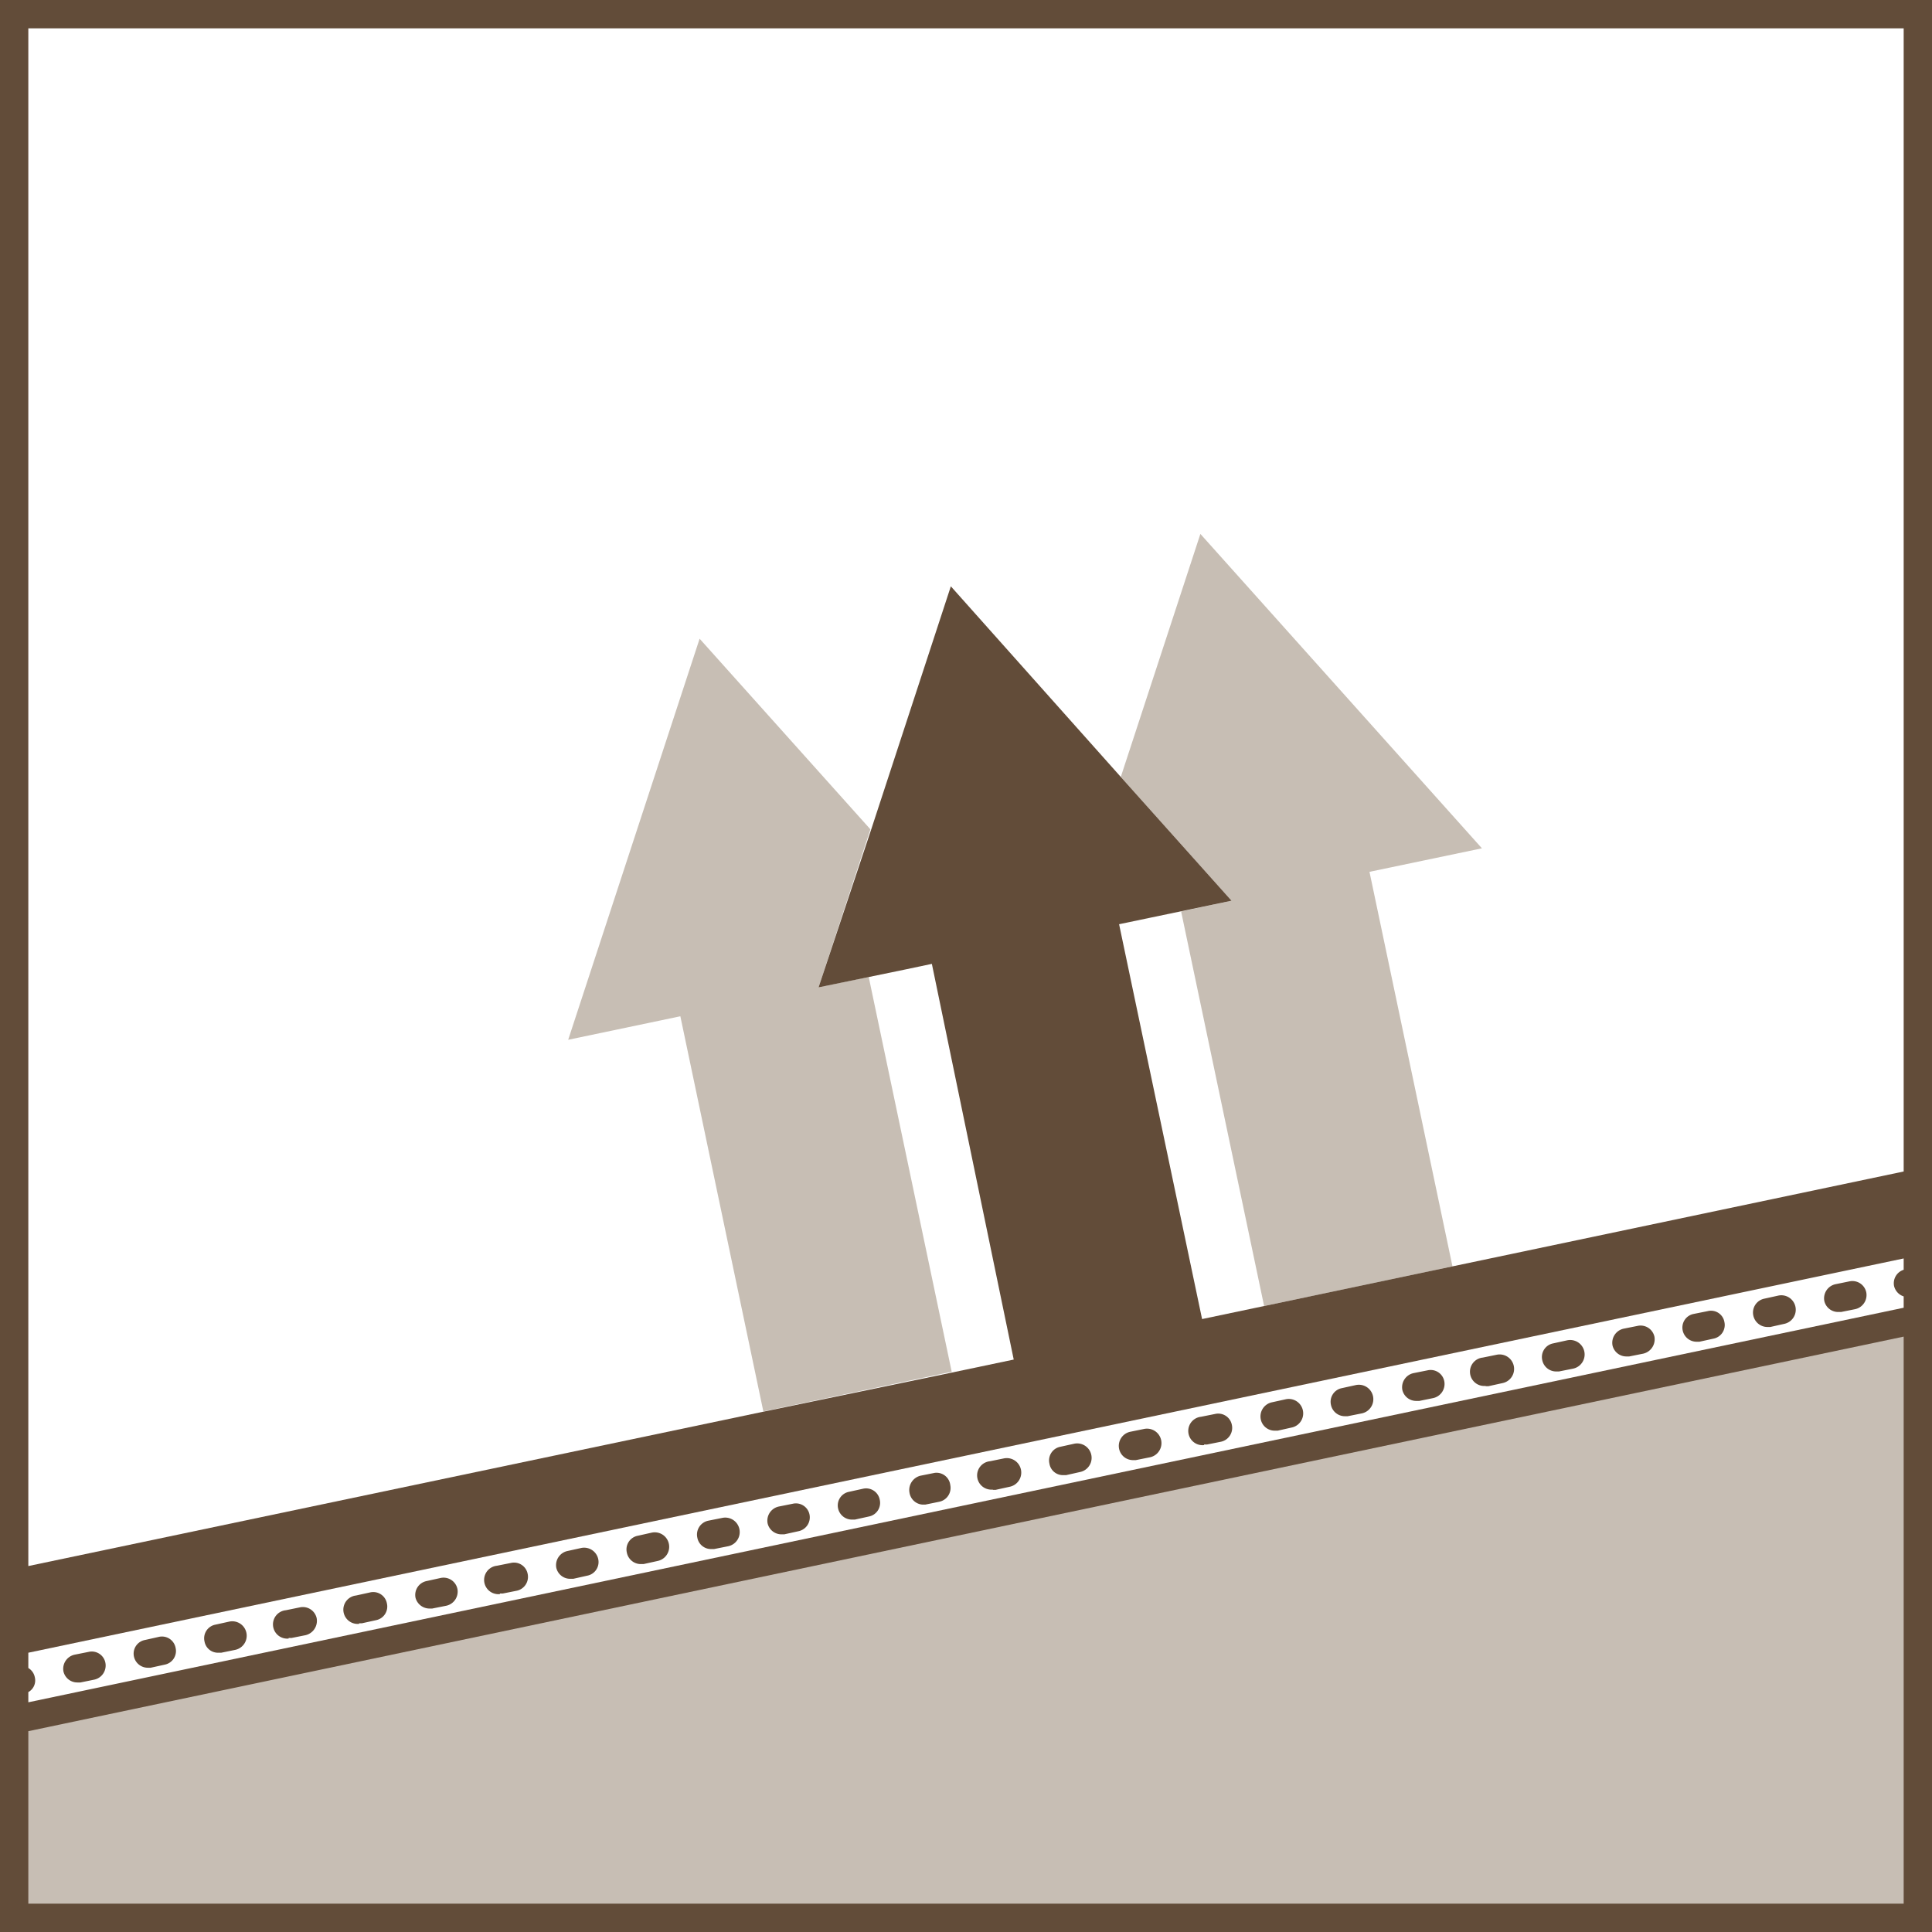 <svg id="Layer_1" data-name="Layer 1" xmlns="http://www.w3.org/2000/svg" viewBox="0 0 68.21 68.21"><defs><style>.cls-1{fill:#c7beb4}.cls-2{fill:none}.cls-3{fill:#624c39}</style></defs><path class="cls-1" d="M67.71 67.71V46.58L.5 60.72v6.99h67.21z"/><path class="cls-2" d="M1 58.89a.49.49 0 01.23.33.47.47 0 01-.23.52v.36l66.21-13.93v-.4a.51.51 0 01-.34-.37.5.5 0 01.34-.57v-.4L1 58.35zm63.78-13.56l.49-.1a.5.5 0 01.6.39.51.51 0 01-.39.59l-.5.1h-.1a.5.5 0 01-.49-.39.51.51 0 01.39-.59zm-2.49.53l.5-.11a.5.5 0 01.2 1l-.49.11h-.11a.51.51 0 01-.49-.4.5.5 0 01.39-.6zm-2.49.52l.5-.1a.48.48 0 01.59.38.49.49 0 01-.38.59l-.5.11h-.1a.5.5 0 01-.49-.4.49.49 0 01.38-.58zm-2.48.52l.5-.1a.5.5 0 01.59.38.52.52 0 01-.39.6l-.5.1h-.1a.5.5 0 01-.49-.4.51.51 0 01.39-.58zm-2.49.53l.5-.11a.5.5 0 01.21 1l-.5.1h-.11a.5.5 0 01-.48-.4.49.49 0 01.38-.59zm-2.48.57l.49-.1a.5.5 0 11.21 1l-.5.11h-.1a.5.5 0 01-.1-1zm-2.49.52l.5-.1a.49.49 0 01.59.38.51.51 0 01-.39.6l-.49.1H50a.5.5 0 01-.49-.4.51.51 0 01.35-.63zm-2.49.48l.5-.11a.5.5 0 01.21 1l-.5.1h-.1a.5.5 0 01-.49-.39.49.49 0 01.38-.6zm-2.48.52l.5-.11a.5.5 0 11.2 1l-.49.11H45a.5.5 0 01-.49-.4.51.51 0 01.38-.6zM42.4 50l.5-.1a.49.49 0 01.59.38.5.5 0 01-.38.6l-.5.1h-.1a.5.5 0 01-.11-1zm-2.48.52l.49-.1a.5.5 0 11.21 1l-.5.1H40a.5.5 0 01-.49-.39.51.51 0 01.41-.57zm-2.49.53l.5-.11a.5.5 0 01.2 1l-.49.11h-.11a.48.48 0 01-.48-.4.49.49 0 01.38-.56zm-2.43.56l.49-.1a.5.5 0 01.21 1l-.5.11h-.1a.5.5 0 01-.1-1zm-2.49.52L33 52a.49.49 0 01.59.39.5.5 0 01-.39.59l-.49.1h-.11a.5.5 0 01-.49-.39.52.52 0 01.35-.56zm-2.51.53l.5-.11a.49.49 0 01.59.39.49.49 0 01-.38.59l-.5.11h-.1a.5.5 0 01-.49-.4.49.49 0 01.38-.58zm-2.48.52l.5-.1a.49.49 0 01.59.38.5.5 0 01-.39.59l-.5.11h-.1a.5.5 0 01-.49-.4.51.51 0 01.36-.58zM25 53.7l.5-.1a.5.5 0 01.21 1l-.5.1h-.11a.49.49 0 01-.48-.39.5.5 0 01.38-.61zm-2.48.53l.49-.11a.5.5 0 11.21 1l-.5.11h-.1a.5.5 0 01-.49-.4.49.49 0 01.39-.6zm-2.52.52l.5-.11a.51.51 0 01.59.39.49.49 0 01-.39.59l-.49.11h-.11a.5.5 0 01-.49-.4.51.51 0 01.39-.58zm-2.49.52l.5-.1a.49.49 0 01.59.39.5.5 0 01-.38.59l-.5.1h-.1a.5.5 0 01-.11-1zm-2.48.53l.5-.11a.5.5 0 01.59.39.51.51 0 01-.39.59l-.5.1h-.1a.51.51 0 01-.49-.4.5.5 0 01.42-.57zm-2.49.52l.5-.11a.49.49 0 01.59.39.49.49 0 01-.38.59l-.5.11h-.1a.5.5 0 01-.11-1zm-2.48.52l.49-.1a.5.5 0 01.6.38.52.52 0 01-.39.6l-.5.1h-.1a.5.5 0 01-.1-1zm-2.49.53l.5-.11a.5.5 0 01.2 1l-.49.1H7.7a.48.48 0 01-.48-.36.49.49 0 01.38-.63zm-2.48.52l.49-.11a.49.49 0 01.59.39.49.49 0 01-.38.59l-.5.11h-.1a.5.5 0 01-.49-.4.49.49 0 01.42-.58zm-2.49.52l.5-.1a.49.49 0 01.59.38.51.51 0 01-.39.6l-.49.1h-.08a.5.5 0 01-.49-.4.51.51 0 01.39-.58zM33.6 48.43l2.19-.46-2.93-13.94-.9.19-1.29.27 2.93 13.94zM1 67.21h66.21V47.19L1 61.12v6.09z"/><path class="cls-2" d="M1 55.29l25.95-5.46-2.93-13.95-3.96.83 4.64-14.16 6.03 6.73 2.81-8.58 9.94 11.1-3.97.83 2.93 13.94 24.77-5.21V1H1v54.29z"/><path class="cls-1" d="M20.06 36.71l3.96-.83 2.93 13.95 6.65-1.4-2.93-13.94 1.29-.27-3.06.64 1.83-5.58-6.03-6.73-4.64 14.16z"/><path class="cls-3" d="M25.1 54.69h.11l.5-.1a.5.5 0 00-.21-1l-.5.1a.5.5 0 00-.38.6.49.49 0 00.48.4zM22.62 55.22h.1l.5-.11a.5.5 0 10-.21-1l-.49.11a.49.49 0 00-.39.59.5.5 0 00.49.41zM17.65 56.26h.1l.5-.1a.5.5 0 00.38-.59.49.49 0 00-.59-.39l-.5.1a.5.5 0 00.11 1zM20.13 55.74h.11l.49-.11a.49.49 0 00.39-.59.51.51 0 00-.59-.39l-.5.11a.51.51 0 00-.39.59.5.5 0 00.49.39zM32.56 53.12h.11l.49-.1a.5.5 0 00.39-.59A.49.49 0 0033 52l-.5.1a.52.52 0 00-.39.6.5.5 0 00.45.42zM27.59 54.17h.1l.5-.11a.5.5 0 00.39-.59.49.49 0 00-.59-.38l-.5.1a.51.51 0 00-.39.59.5.5 0 00.49.39zM7.7 58.35h.11l.49-.1a.5.5 0 00-.2-1l-.5.11a.49.49 0 00-.38.59.48.48 0 00.48.4zM5.22 58.88h.1l.5-.11a.49.49 0 00.38-.59.49.49 0 00-.59-.39l-.49.11a.49.49 0 00-.39.59.5.5 0 00.49.39zM35.05 52.6h.1l.5-.11a.5.5 0 00-.21-1l-.49.1a.5.5 0 00.1 1zM2.73 59.4h.11l.49-.1a.51.51 0 00.39-.6.49.49 0 00-.59-.38l-.5.1a.51.51 0 00-.39.59.5.5 0 00.49.39zM10.19 57.83h.1l.5-.1a.52.52 0 00.39-.6.5.5 0 00-.6-.38l-.49.1a.5.5 0 00.1 1zM15.16 56.79h.1l.5-.1a.51.51 0 00.39-.59.5.5 0 00-.59-.39l-.5.11a.5.5 0 00-.39.59.51.51 0 00.49.38zM12.68 57.31h.1l.5-.11a.49.49 0 00.38-.59.49.49 0 00-.59-.39l-.5.11a.5.5 0 00.11 1zM30.08 53.65h.1l.5-.11a.49.49 0 00.38-.59.49.49 0 00-.59-.39l-.5.11a.49.49 0 00-.38.59.5.5 0 00.49.39zM57.42 47.89h.1l.5-.1a.52.52 0 00.39-.6.5.5 0 00-.59-.38l-.5.1a.51.51 0 00-.39.59.5.5 0 00.49.39zM54.93 48.42h.11l.5-.1a.5.5 0 00-.21-1l-.5.11a.49.49 0 00-.38.59.5.5 0 00.48.4zM59.91 47.37H60l.5-.11a.49.49 0 00.38-.59.48.48 0 00-.59-.38l-.5.1a.49.49 0 00-.38.59.5.5 0 00.5.39zM37.53 52.08h.11l.49-.11a.5.5 0 00-.2-1l-.5.11a.49.49 0 00-.38.59.48.48 0 00.48.41zM64.88 46.32H65l.5-.1a.51.51 0 00.39-.59.5.5 0 00-.6-.39l-.49.1a.51.51 0 00-.39.6.5.5 0 00.47.38zM62.39 46.85h.11l.49-.11a.5.5 0 00-.2-1l-.5.11a.5.5 0 00-.39.59.51.51 0 00.49.41zM52.45 48.94h.1l.5-.11a.5.5 0 10-.21-1l-.49.1a.5.5 0 00.1 1zM42.51 51h.1l.5-.1a.5.5 0 00.38-.6.49.49 0 00-.59-.38l-.5.1a.5.5 0 00.11 1zM50 49.46h.11l.49-.1a.51.51 0 00.39-.6.49.49 0 00-.59-.38l-.5.1a.51.51 0 00-.39.59.5.5 0 00.49.39zM40 51.55h.1l.5-.1a.5.5 0 10-.21-1l-.49.1a.51.51 0 00-.39.6.5.5 0 00.49.4zM45 50.51h.11l.49-.11a.5.5 0 10-.2-1l-.5.11a.51.51 0 00-.39.59.5.5 0 00.49.41zM47.48 50h.1l.5-.1a.5.5 0 00-.21-1l-.5.11a.49.49 0 00-.38.59.5.5 0 00.49.4z"/><path class="cls-2" d="M40.66 32.4l-1.15.23 2.93 13.94 2.19-.46-2.93-13.93-1.04.22zM1 58.89a.49.49 0 01.23.33.47.47 0 01-.23.52v.36l66.21-13.93v-.4a.51.51 0 01-.34-.37.5.5 0 01.34-.57v-.4L1 58.35zM1 67.21h66.21V47.19L1 61.12v6.09z"/><path class="cls-2" d="M1 55.29l25.95-5.46 6.65-1.4 2.19-.46-2.93-13.94-.9.19 2.68-.56-3.91-4.38 2.81-8.58 6.03 6.73 2.81-8.58 9.94 11.1-3.97.83 2.93 13.93 15.93-3.35V1H1v54.29z"/><path class="cls-1" d="M52.32 29.95l-9.94-11.1-2.81 8.58 3.91 4.37-2.82.6 1.04-.22 2.93 13.93 6.65-1.4-2.93-13.93 3.97-.83z"/><path class="cls-3" d="M0 0v68.21h68.21V0zm67.21 67.21H1v-6.09l66.21-13.93zm0-22.38a.5.5 0 00-.34.57.51.51 0 00.34.37v.4L1 60.1v-.36a.47.47 0 00.23-.52.49.49 0 00-.23-.33v-.54l66.21-13.92zm0-3.47l-15.93 3.35-6.65 1.4-2.19.46-2.93-13.94 1.15-.24 2.82-.59-3.91-4.37-6-6.73-2.81 8.58-1.86 5.58 3.1-.64.9-.19L35.79 48l-2.19.46-6.6 1.37-26 5.46V1h66.21z"/></svg>